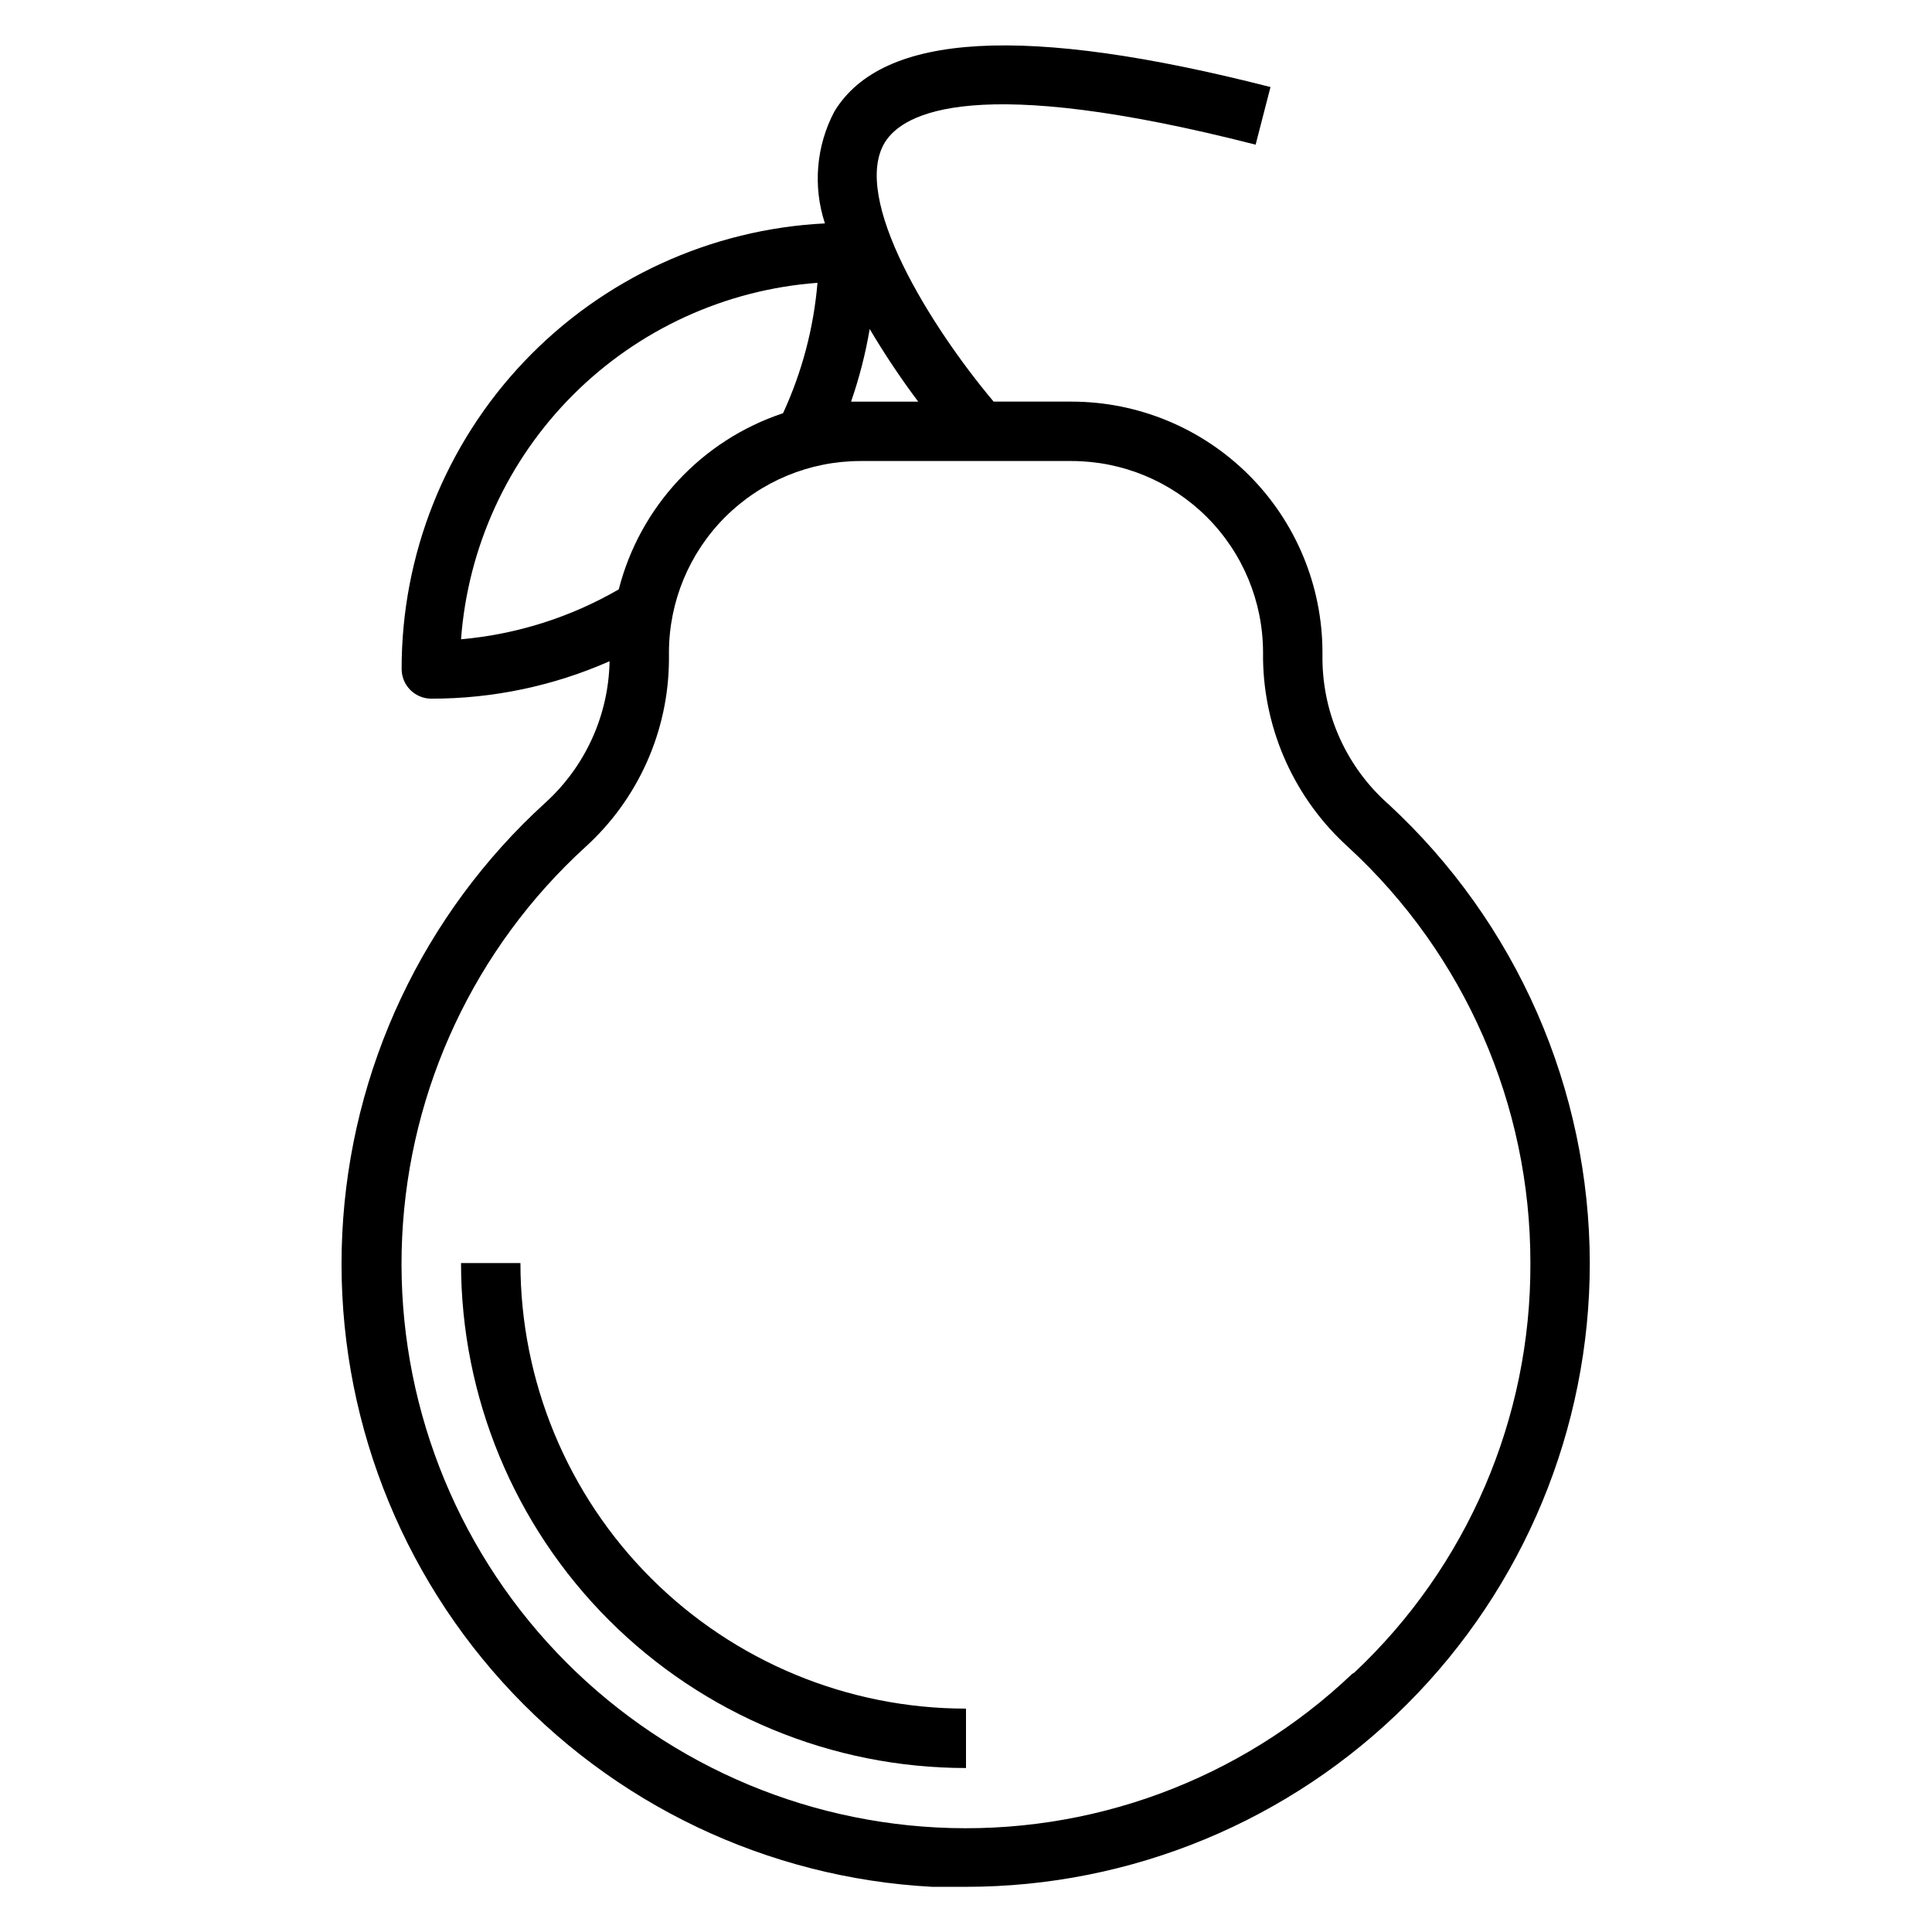 <?xml version="1.0" encoding="UTF-8"?>
<!-- Uploaded to: SVG Repo, www.svgrepo.com, Generator: SVG Repo Mixer Tools -->
<svg fill="#000000" width="800px" height="800px" version="1.1" viewBox="144 144 512 512" xmlns="http://www.w3.org/2000/svg">
 <g>
  <path d="m512.02 357.18c-11.023-9.711-17.402-23.648-17.555-38.336v-1.969c-0.02-17.617-7.027-34.504-19.48-46.957-12.457-12.457-29.344-19.465-46.957-19.484h-20.703c-16.766-19.918-37.863-53.922-28.812-68.723 4.879-7.871 24.09-18.344 98.242 0.629l3.938-15.273c-64.945-16.605-102.81-14.48-115.56 6.457-4.84 9.141-5.75 19.855-2.519 29.68-30.281 1.516-58.82 14.621-79.703 36.605-20.883 21.98-32.512 51.152-32.473 81.473 0 2.09 0.828 4.09 2.305 5.566s3.481 2.305 5.566 2.305c16.266 0.02 32.352-3.359 47.234-9.918-0.258 14.34-6.445 27.934-17.082 37.551-32.305 29.445-51.633 70.488-53.754 114.14-2.121 43.66 13.133 86.383 42.43 118.82 29.297 32.438 70.246 51.957 113.89 54.281h8.977c43.844 0 85.891-17.418 116.89-48.418 31.004-31.004 48.422-73.051 48.422-116.89-0.043-22.836-4.797-45.418-13.969-66.332-9.172-20.914-22.559-39.711-39.328-55.211zm-137.52-125.95c3.926 6.629 8.211 13.043 12.832 19.207h-17.793 0.004c2.188-6.305 3.844-12.785 4.957-19.363zm-108.32 82.184c1.816-24.449 12.352-47.438 29.691-64.773 17.336-17.336 40.32-27.871 64.77-29.691-1.004 11.965-4.098 23.66-9.129 34.559-21.508 7.141-37.91 24.727-43.535 46.68-12.797 7.41-27.066 11.926-41.797 13.227zm236.16 274.18c-29.578 28.141-69.441 42.863-110.21 40.699-39.484-2.074-76.539-19.699-103.07-49.02-26.527-29.324-40.363-67.953-38.484-107.45 1.875-39.492 19.316-76.637 48.504-103.31 14.016-12.695 22.07-30.684 22.199-49.594v-2.047c0.023-13.441 5.371-26.324 14.871-35.824 9.504-9.504 22.387-14.852 35.824-14.871h56.051c13.438 0.02 26.32 5.367 35.824 14.871 9.504 9.5 14.852 22.383 14.871 35.824v1.969c0.332 18.969 8.512 36.953 22.594 49.672 30.801 28.359 48.305 68.336 48.254 110.21 0.18 41.094-16.73 80.414-46.68 108.55z"/>
  <path d="m281.92 478.72h-15.742c0 35.492 14.098 69.531 39.195 94.629s59.137 39.195 94.629 39.195v-15.742c-31.316 0-61.352-12.441-83.496-34.586-22.145-22.145-34.586-52.18-34.586-83.496z"/>
 </g>
</svg>